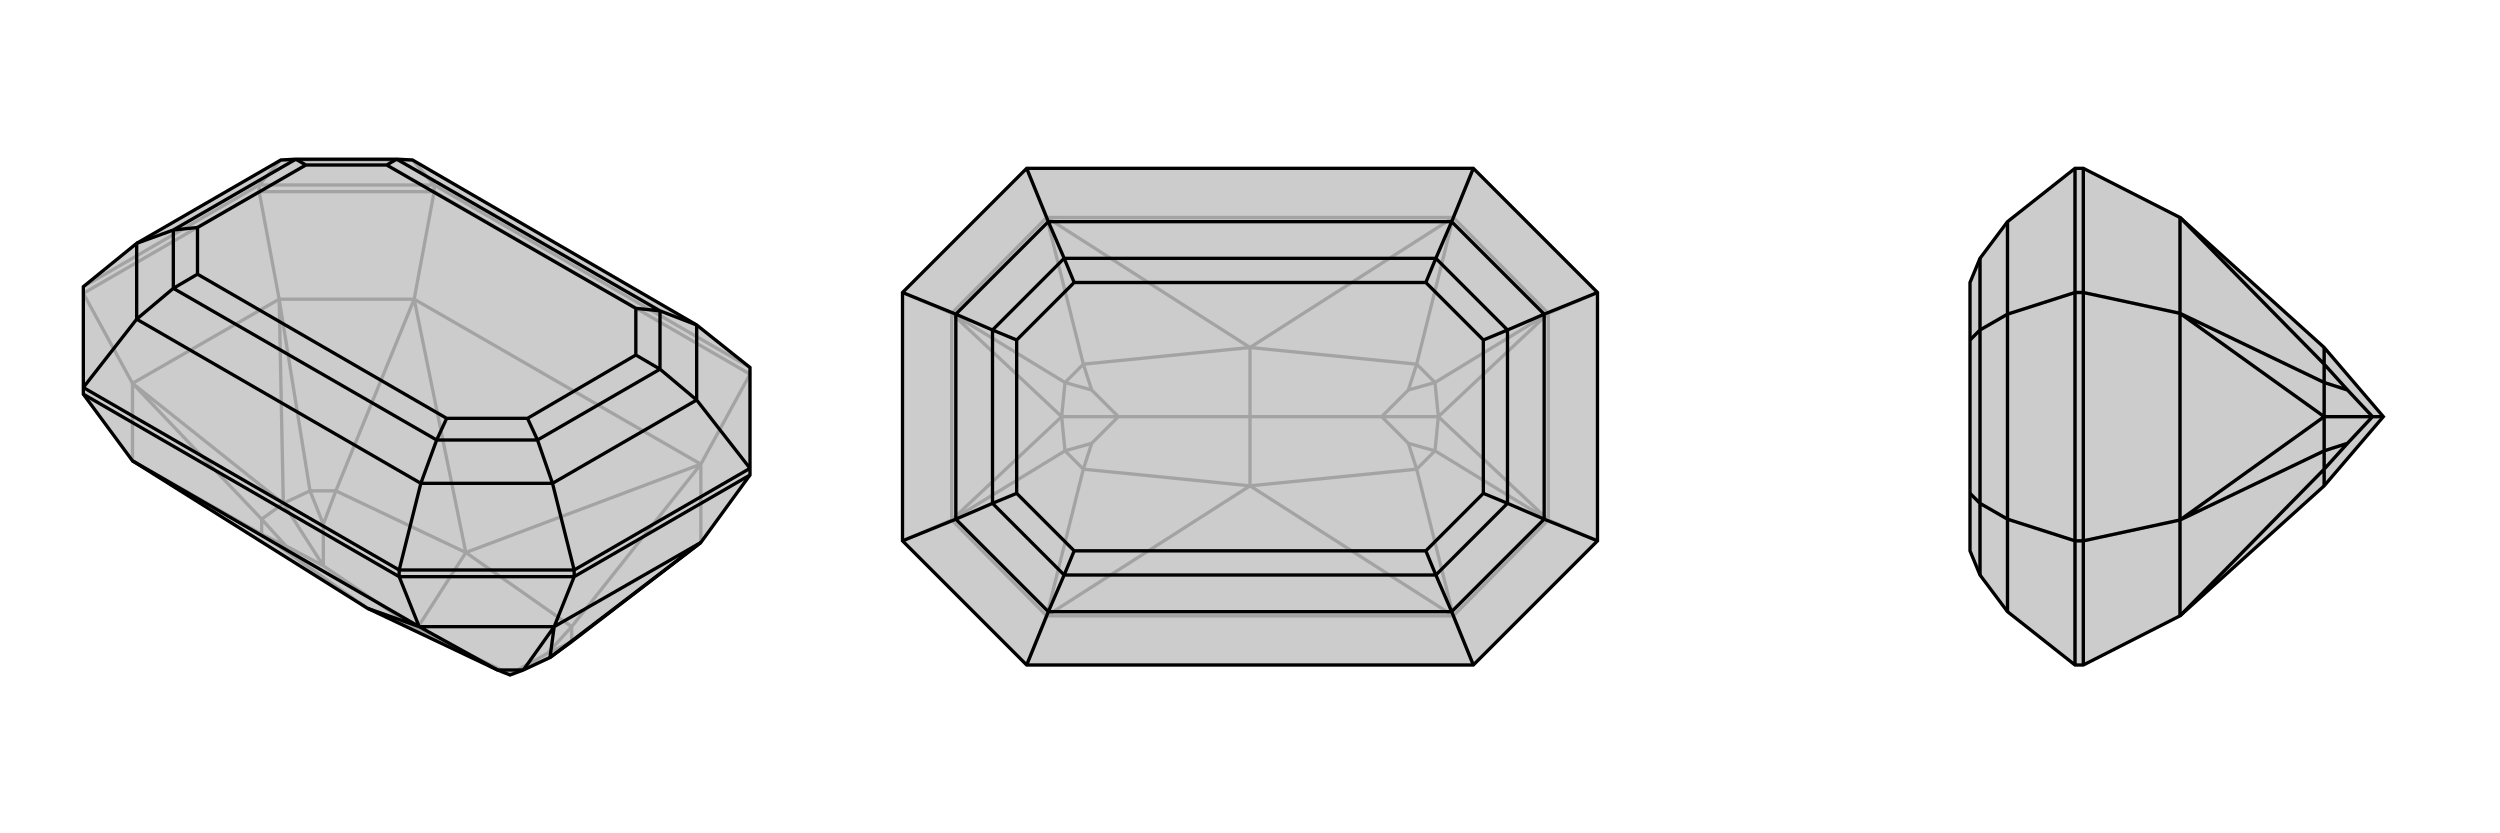 <svg xmlns="http://www.w3.org/2000/svg" viewBox="0 0 3000 1000">
    <g stroke="currentColor" stroke-width="4" fill="none" transform="translate(0 -39)">
        <path fill="currentColor" stroke="none" fill-opacity=".2" d="M159,592L100,512L100,504L100,383L164,331L337,231L355,230L476,230L495,231L836,429L900,480L900,601L900,609L841,690L686,809L660,828L628,843L612,849L597,843L441,769z" />
<path stroke-opacity=".2" d="M500,794L441,769M500,794L388,718M500,794L612,848M500,794L559,702M559,702L686,791M559,702L841,596M559,702L403,628M559,702L497,398M441,769L314,680M900,488L521,269M841,596L497,398M841,596L900,488M497,398L521,269M311,269L311,261M521,269L521,261M521,269L311,269M311,269L100,391M311,269L335,398M100,391L159,499M841,596L686,791M841,596L841,690M497,398L403,628M497,398L335,398M159,592L314,680M159,592L159,499M335,398L372,628M159,499L314,662M686,791L657,823M686,791L686,809M403,628L388,668M403,628L372,628M314,680L343,694M314,680L314,662M657,823L612,848M686,809L657,823M388,718L388,668M372,628L340,643M372,628L388,668M388,718L343,694M314,662L340,643M314,662L343,694M388,718L340,643M612,848L612,849M612,848L660,828M335,398L159,499M335,398L340,643M159,499L340,643M900,480L521,261M521,261L311,261M521,261L495,231M100,383L311,261M311,261L337,231M495,231L337,231" />
<path d="M159,592L100,512L100,504L100,383L164,331L337,231L355,230L476,230L495,231L836,429L900,480L900,601L900,609L841,690L686,809L660,828L628,843L612,849L597,843L441,769z" />
<path d="M441,769L503,791M100,512L479,731M159,592L503,791M503,791L479,731M689,731L689,723M479,731L479,723M479,731L689,731M900,609L689,731M689,731L665,791M503,791L597,843M503,791L665,791M665,791L628,843M597,843L628,843M841,690L665,791M841,690L660,828M665,791L660,828M100,504L479,723M479,723L689,723M479,723L505,619M100,504L164,422M689,723L900,601M689,723L663,619M900,601L836,519M505,619L164,422M505,619L663,619M505,619L524,567M164,422L164,331M164,422L208,385M836,429L836,519M836,429L792,412M164,331L208,315M663,619L836,519M663,619L645,567M836,519L792,482M524,567L208,385M476,230L792,412M524,567L645,567M524,567L536,541M208,385L208,315M208,385L237,368M476,230L464,237M792,412L792,482M792,412L763,409M208,315L355,230M208,315L237,312M355,230L367,237M645,567L792,482M645,567L633,541M792,482L763,465M536,541L237,368M464,237L763,409M536,541L633,541M237,368L237,312M464,237L367,237M763,409L763,465M237,312L367,237M633,541L763,465" />
    </g>
    <g stroke="currentColor" stroke-width="4" fill="none" transform="translate(1000 0)">
        <path fill="currentColor" stroke="none" fill-opacity=".2" d="M768,798L917,649L917,351L768,202L232,202L83,351L83,649L232,798z" />
<path stroke-opacity=".2" d="M500,500L500,583M500,500L342,500M500,500L658,500M500,500L500,417M500,417L700,437M500,417L744,261M500,417L300,437M500,417L256,261M500,583L300,563M500,583L256,739M500,583L700,563M500,583L744,739M744,261L256,261M256,739L744,739M744,261L768,202M256,261L232,202M256,739L232,798M744,739L768,798M83,351L142,376M83,649L142,624M917,351L858,376M917,649L858,624M744,261L700,437M744,261L858,376M256,261L300,437M256,261L142,376M256,739L300,563M256,739L142,624M744,739L700,563M744,739L858,624M858,376L722,459M142,376L278,459M142,624L278,541M858,624L722,541M700,437L690,468M700,437L722,459M300,437L310,468M300,437L278,459M300,563L310,532M300,563L278,541M700,563L690,532M700,563L722,541M690,468L658,500M722,459L726,500M722,459L690,468M342,500L310,468M278,459L274,500M278,459L310,468M342,500L310,532M278,541L274,500M278,541L310,532M342,500L274,500M658,500L690,532M722,541L726,500M722,541L690,532M658,500L726,500M142,376L142,624M142,376L274,500M142,624L274,500M858,376L858,624M858,376L726,500M858,624L726,500" />
<path d="M768,798L917,649L917,351L768,202L232,202L83,351L83,649L232,798z" />
<path d="M768,798L742,734M232,798L258,734M232,202L258,266M768,202L742,266M83,649L147,623M83,351L147,377M917,649L853,623M917,351L853,377M742,734L258,734M258,266L742,266M742,734L853,623M742,734L723,690M258,734L147,623M258,734L277,690M258,266L147,377M258,266L277,310M742,266L853,377M742,266L723,310M147,623L147,377M147,623L191,604M147,377L191,396M853,623L853,377M853,623L809,604M853,377L809,396M723,690L277,690M277,310L723,310M723,690L809,604M723,690L711,661M277,690L191,604M277,690L289,661M277,310L191,396M277,310L289,339M723,310L809,396M723,310L711,339M191,604L191,396M191,604L220,592M191,396L220,408M809,604L809,396M809,604L780,592M809,396L780,408M711,661L289,661M289,339L711,339M711,661L780,592M289,661L220,592M289,339L220,408M711,339L780,408M220,592L220,408M780,592L780,408" />
    </g>
    <g stroke="currentColor" stroke-width="4" fill="none" transform="translate(2000 0)">
        <path fill="currentColor" stroke="none" fill-opacity=".2" d="M789,417L616,261L500,202L490,202L409,266L376,310L364,339L364,408L364,592L364,661L376,690L409,734L490,798L500,798L616,739L789,583L860,500z" />
<path stroke-opacity=".2" d="M860,500L847,500M789,417L789,437M789,583L789,563M500,351L490,351M500,202L500,351M500,649L490,649M500,798L500,649M500,351L500,649M500,351L616,376M500,649L616,624M616,261L789,437M616,261L616,376M616,739L789,563M616,739L616,624M616,376L789,459M616,624L789,541M789,437L817,468M789,437L789,459M789,563L817,532M789,563L789,541M847,500L817,468M789,459L789,500M789,459L817,468M847,500L817,532M789,541L789,500M789,541L817,532M847,500L789,500M616,376L616,624M616,376L789,500M616,624L789,500M490,798L490,649M490,202L490,351M490,649L490,351M490,649L409,623M490,351L409,377M409,734L409,623M409,266L409,377M409,623L409,377M409,623L376,604M409,377L376,396M376,690L376,604M376,310L376,396M376,604L376,396M376,604L364,592M376,396L364,408" />
<path d="M789,417L616,261L500,202L490,202L409,266L376,310L364,339L364,408L364,592L364,661L376,690L409,734L490,798L500,798L616,739L789,583L860,500z" />
<path d="M860,500L847,500M789,417L789,437M789,583L789,563M500,351L490,351M500,202L500,351M500,649L490,649M500,798L500,649M500,351L500,649M500,351L616,376M500,649L616,624M616,261L789,437M616,261L616,376M616,739L789,563M616,739L616,624M616,376L789,459M616,624L789,541M789,437L817,468M789,437L789,459M789,563L817,532M789,563L789,541M817,468L847,500M789,459L789,500M789,459L817,468M847,500L817,532M789,541L789,500M789,541L817,532M847,500L789,500M616,376L616,624M616,376L789,500M616,624L789,500M490,798L490,649M490,202L490,351M490,649L490,351M490,649L409,623M490,351L409,377M409,734L409,623M409,266L409,377M409,623L409,377M409,623L376,604M409,377L376,396M376,690L376,604M376,310L376,396M376,604L376,396M376,604L364,592M376,396L364,408" />
    </g>
</svg>